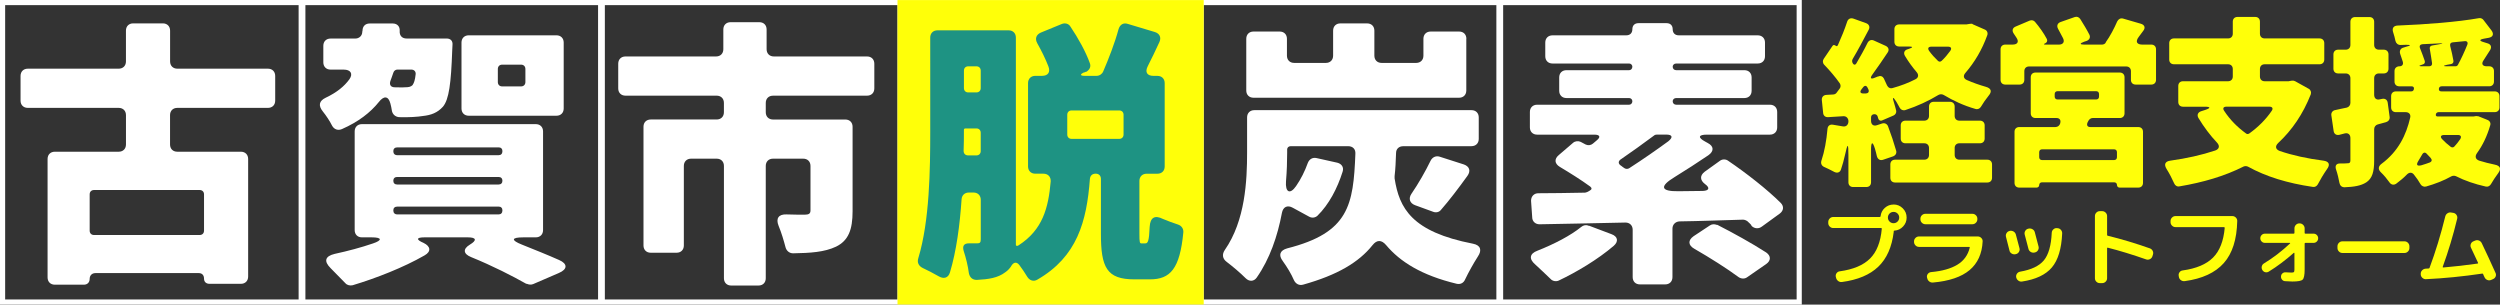 <?xml version="1.0" encoding="UTF-8"?>
<svg id="_レイヤー_1" data-name="レイヤー 1" xmlns="http://www.w3.org/2000/svg" viewBox="0 0 1035.17 126.12">
  <rect x="0" y="0" width="1035.17" height="126.12" fill="#333333" stroke="none"/>
  <defs>
    <style>
      .cls-1 {
        fill: #1e9383;
      }

      .cls-2 {
        isolation: isolate;
      }

      .cls-3 {
        fill: #fff;
      }

      .cls-4 {
        fill: #ffff09;
      }
    </style>
  </defs>
  <g>
    <g>
      <rect class="cls-3" x="373.03" y="1.07" width="123.99" height="123.99"/>
      <path class="cls-3" d="M746.06,126.12H0V0h746.06v126.12ZM2.13,123.99h741.8V2.13H2.13v121.86Z"/>
      <rect class="cls-3" x="495.61" y="1.07" width="2.81" height="123.99"/>
      <rect class="cls-3" x="247.64" y="1.07" width="2.81" height="123.99"/>
      <rect class="cls-3" x="123.65" y="1.07" width="2.81" height="123.99"/>
      <rect class="cls-3" x="619.6" y="1.07" width="2.81" height="123.99"/>
      <rect class="cls-3" x="371.63" y="1.07" width="2.81" height="123.99"/>
    </g>
    <g id="_古賀市-3" data-name="古賀市-3">
      <g class="cls-2">
        <path class="cls-3" d="M110.92,44.67h-37.5c-1.8,0-3.01,1.2-3.01,3.01v12.14c0,1.8,1.2,3,3.01,3h26.32c1.8,0,3.01,1.2,3.01,3.01v48.68c0,1.8-1.2,3.01-3.01,3.01h-12.98c-1.44,0-2.28-.84-2.28-2.16,0-1.44-.84-2.28-2.16-2.28h-42.79c-1.44,0-2.4.96-2.4,2.4s-.96,2.4-2.4,2.4h-12.02c-1.8,0-3.01-1.2-3.01-3.01v-49.04c0-1.8,1.2-3.01,3.01-3.01h26.44c1.8,0,3.01-1.2,3.01-3v-12.14c0-1.8-1.2-3.01-3.01-3.01H11.52c-1.8,0-3.01-1.2-3.01-3v-10.22c0-1.8,1.2-3.01,3.01-3.01h37.62c1.8,0,3.01-1.2,3.01-3.01v-12.74c0-1.8,1.2-3.01,3.01-3.01h12.26c1.8,0,3.01,1.2,3.01,3.01v12.74c0,1.8,1.2,3.01,3.01,3.01h37.5c1.8,0,3.01,1.2,3.01,3.01v10.22c0,1.8-1.2,3-3.01,3ZM84.48,95.51v-15.03c0-1.08-.72-1.8-1.8-1.8h-43.75c-1.08,0-1.8.72-1.8,1.8v15.03c0,1.08.72,1.8,1.8,1.8h43.75c1.08,0,1.8-.72,1.8-1.8Z"/>
        <path class="cls-3" d="M165.5,12.82c-.12,1.92.96,3.13,2.88,3.13h16.59c1.56,0,2.52.96,2.4,2.52,0,.84-.12,1.68-.12,2.4-.48,13.58-1.32,20.31-3.85,23.32-2.28,2.52-4.93,3.48-8.29,3.84-2.17.36-5.77.6-9.86.48-1.56-.12-2.76-1.2-3-2.76-.12-.96-.36-1.92-.6-2.88-.84-3.25-2.76-3.25-4.81-.6-3.49,4.33-8.41,8.17-15.26,11.18-1.68.72-3.25.12-4.09-1.44-.96-1.93-2.4-4.09-3.84-5.89-1.92-2.4-1.56-4.33,1.2-5.65,4.57-2.16,7.69-4.69,9.86-7.69,1.56-2.28.48-3.96-2.41-3.96h-5.41c-1.8,0-3.01-1.2-3.01-3.01v-6.85c0-1.8,1.2-3,3.01-3h10.22c1.56,0,2.76-1.08,2.88-2.52v-.24l.12-.48v-.24c.12-1.68,1.2-2.76,3.01-2.76h9.5c1.8,0,3,1.2,2.88,3.01v.12ZM221.87,98.28h-5.17c-5.05,0-5.17,1.2-.6,3,5.41,2.17,10.81,4.33,15.38,6.37,3.6,1.56,3.6,3.84-.12,5.41l-10.58,4.57c-.84.36-1.8.24-2.64-.12h-.24c-5.53-3.13-13.94-7.45-22.84-11.06-3.25-1.32-3.49-3.36-.48-5.17,3.01-1.8,2.64-3-.84-3h-18.03c-3.36,0-3.48.96-.36,2.28,3,1.44,3.24,3.6.48,5.17-8.77,5.05-20.19,9.49-29.81,12.38-1.08.24-2.28,0-3.01-.84l-6.13-6.25c-2.88-2.88-2.29-4.93,1.68-5.89,5.53-1.2,10.94-2.64,15.87-4.33,3.96-1.32,3.72-2.52-.48-2.52h-4.09c-1.8,0-3-1.2-3-3.01v-40.86c0-1.8,1.2-3.01,3-3.01h71.99c1.8,0,3.01,1.2,3.01,3.01v40.86c0,1.8-1.2,3.01-3.01,3.01ZM170.31,28.81h-5.77c-.72,0-1.44.48-1.68,1.32-.36,1.2-.84,2.28-1.2,3.37-.48,1.44,0,2.52,1.56,2.64,1.8,0,3.37.12,4.45,0,1.44,0,2.4-.12,3.24-.96v-.12c.48-.6.96-1.92,1.2-4.33.12-1.08-.6-1.92-1.8-1.92ZM162.86,62.58c0,1.08.6,1.68,1.68,1.68h41.94c.96,0,1.56-.6,1.56-1.68,0-.96-.6-1.56-1.56-1.56h-41.94c-1.08,0-1.68.6-1.68,1.56ZM162.86,74.84c0,.96.6,1.56,1.56,1.56h42.06c.96,0,1.56-.6,1.56-1.56s-.6-1.56-1.56-1.56h-42.06c-.96,0-1.56.6-1.56,1.56ZM162.86,87.1c0,1.08.6,1.68,1.68,1.68h41.94c.96,0,1.56-.6,1.56-1.68,0-.96-.6-1.56-1.56-1.56h-41.94c-1.08,0-1.68.6-1.68,1.56ZM233.41,17.63v27.28c0,1.8-1.2,3.01-3.01,3.01h-36.3c-1.8,0-3.01-1.2-3.01-3.01v-27.28c0-1.8,1.2-3.01,3.01-3.01h36.3c1.8,0,3.01,1.2,3.01,3.01ZM217.55,33.98v-5.41c0-1.08-.72-1.8-1.8-1.8h-7.81c-1.08,0-1.8.72-1.8,1.8v5.41c0,1.08.72,1.8,1.8,1.8h7.81c1.08,0,1.8-.72,1.8-1.8Z"/>
        <path class="cls-3" d="M359.03,39.62h-38.94c-1.8,0-3.01,1.2-3.01,3.01v3.85c0,1.8,1.2,3.01,3.01,3.01h29.93c1.8,0,3.01,1.2,3.01,3v34.98c0,7.57-1.68,12.14-6.85,14.66-4.81,2.28-10.7,2.64-17.79,2.76-1.56,0-2.76-1.08-3.13-2.52-.72-2.76-1.68-6.01-2.88-8.9-1.2-3,0-4.81,3.25-4.69,3.24.12,6.49.12,7.45.12,1.92,0,2.52-.48,2.52-1.8v-18.39c0-1.8-1.2-3.01-3.01-3.01h-12.5c-1.8,0-3.01,1.2-3.01,3.01v46.51c0,1.8-1.2,3.01-3.01,3.01h-11.3c-1.8,0-3.01-1.2-3.01-3.01v-46.51c0-1.8-1.2-3.01-3.01-3.01h-10.58c-1.8,0-3.01,1.2-3.01,3.01v32.93c0,1.8-1.2,3.01-3.01,3.01h-10.69c-1.8,0-3.01-1.2-3.01-3.01v-49.16c0-1.8,1.2-3,3.01-3h27.28c1.8,0,3.01-1.2,3.01-3.01v-3.85c0-1.8-1.2-3.01-3.01-3.01h-37.74c-1.8,0-3.01-1.2-3.01-3v-10.22c0-1.8,1.2-3.01,3.01-3.01h37.5c1.8,0,3.01-1.2,3.01-3.01v-8.17c0-1.8,1.2-3.01,3.01-3.01h11.9c1.8,0,3.01,1.2,3.01,3.01v8.17c0,1.8,1.2,3.01,3.01,3.01h38.58c1.8,0,3.01,1.2,3.01,3.01v10.22c0,1.8-1.2,3-3.01,3Z"/>
      </g>
    </g>
    <g id="_脱炭素-2" data-name="脱炭素-2" class="cls-2">
      <g class="cls-2">
        <path class="cls-1" d="M476.96,101.76c1.08,0,1.56-.96,1.8-6.85.24-3.97,2.17-4.93,5.53-3.25,2.05.84,4.21,1.68,6.13,2.28,1.56.48,2.4,1.8,2.28,3.25-1.44,15.14-5.41,19.47-13.82,19.47h-6.49c-11.42,0-13.82-4.93-13.82-18.87v-22.72c0-1.32-.84-2.17-2.16-2.17-1.44,0-2.28.84-2.4,2.17-1.32,17.67-5.29,32.21-21.75,41.7-1.56.96-3.25.36-4.21-1.2-.96-1.56-2.04-3.25-3.24-4.81-1.2-1.56-2.41-1.2-3.37.36q0,.12-.12.24c-.6.84-1.32,1.68-2.4,2.4-3.01,2.29-6.85,2.88-11.78,3.13-1.8,0-2.88-1.08-3.24-2.76-.36-2.88-1.2-6.37-2.16-9.25-.6-2.04.12-3.13,2.16-3.13h3.48c1.08,0,1.44-.36,1.44-1.68v-16.35c0-1.8-1.2-3.01-3.01-3.01h-1.92c-1.68,0-2.88,1.08-3.01,2.76-.72,10.7-2.16,21.51-4.81,30.29-.72,2.41-2.64,2.88-4.81,1.56-2.05-1.2-4.45-2.4-6.49-3.37-1.68-.84-2.4-2.28-1.8-4.09,4.69-15.5,4.93-36.9,4.93-52.52V16.55c0-1.8,1.2-3,3.01-3h29.44c1.8,0,3.01,1.2,3.01,3v85.45c-.12.72.36,1.08,1.08.6,10.1-6.49,12.38-15.62,13.34-26.44.12-1.92-1.08-3.25-3-3.25h-3.37c-1.8,0-3.01-1.2-3.01-3v-34.5c0-1.8,1.2-3.01,3.01-3.01h2.76c2.52,0,3.6-1.56,2.64-3.96-1.2-3.13-2.88-6.49-4.57-9.5-1.08-1.92-.48-3.6,1.44-4.45l8.77-3.6c1.32-.48,2.76-.12,3.48,1.08,3.25,4.81,6.37,10.46,8.05,15.14.6,1.56-.12,2.76-1.44,3.61h-.24l-.48.24h-.24c-1.8.84-1.68,1.44.36,1.44h4.81c1.2,0,2.28-.72,2.76-1.8,2.28-5.29,4.81-11.78,6.37-17.55.6-1.92,2.04-2.76,3.84-2.16l11.18,3.36c1.92.6,2.76,2.16,1.92,4.09-1.56,3.48-3.25,6.85-4.81,9.98-1.32,2.52-.36,4.09,2.4,4.09h1.56c1.8,0,3.01,1.2,3.01,3.01v34.5c0,1.8-1.2,3-3.01,3h-4.45c-1.8,0-3.01,1.2-3.01,3.01v21.76c0,3.84.12,4.09.96,4.09h1.44ZM403.65,65.34h3.36c1.08,0,1.8-.72,1.8-1.8v-7.57c0-1.08-.72-1.8-1.8-1.8h-4.57c-.36,0-.6.24-.6.6v.6c0,2.52,0,5.29-.12,8.05,0,1.2.72,1.92,1.92,1.92ZM407.01,28.45h-3.36c-1.08,0-1.8.72-1.8,1.8v7.21c0,1.08.72,1.8,1.8,1.8h3.36c1.08,0,1.8-.72,1.8-1.8v-7.21c0-1.08-.72-1.8-1.8-1.8ZM467.95,56.69v-8.17c0-1.08-.72-1.8-1.8-1.8h-19.71c-1.08,0-1.8.72-1.8,1.8v8.17c0,1.08.72,1.8,1.8,1.8h19.71c1.08,0,1.8-.72,1.8-1.8Z"/>
        <path class="cls-3" d="M609.31,60.54h-28.24c-1.8,0-3.01,1.08-3.01,2.88-.12,3.37-.24,6.49-.6,9.49v.96c1.93,12.38,7.09,22.11,32.45,27.04,3.12.6,3.84,2.64,2.04,5.29-1.92,3.01-3.85,6.49-5.29,9.5-.6,1.44-1.92,2.16-3.49,1.8-14.54-3.49-23.44-9.13-29.2-15.99-1.93-2.28-3.85-2.28-5.65,0-5.65,7.09-14.54,12.38-28.73,16.35-1.68.48-3.13-.36-3.84-1.92-1.08-2.52-2.76-5.29-4.57-7.81-1.92-2.52-1.2-4.45,1.8-5.29,25.6-6.49,27.4-17.91,28.24-39.18.12-1.92-1.08-3.13-3.01-3.13h-23.8c-.84,0-1.44.6-1.44,1.32v1.44c0,3.61-.12,7.57-.48,11.78-.36,4.57,1.68,5.65,4.21,1.92,1.92-2.76,3.61-6.13,4.81-9.49.6-1.56,1.93-2.41,3.61-2.05l8.65,1.93c1.8.48,2.76,1.92,2.16,3.72-2.16,6.85-5.65,13.58-10.46,18.27-.96.84-2.28.96-3.37.36l-6.85-3.73c-2.16-1.2-3.97-.36-4.45,2.16-1.8,9.62-5.05,19.11-10.45,26.8-1.2,1.68-3.13,1.68-4.57.24-2.28-2.28-5.29-4.81-7.81-6.73-1.8-1.32-2.04-3.13-.84-4.93,8.53-12.26,9.25-28.72,9.25-40.5v-14.42c0-1.8,1.2-3.01,3.01-3.01h89.9c1.8,0,3.01,1.2,3.01,3.01v8.89c0,1.8-1.2,3.01-3.01,3.01ZM607.15,16.07v21.39c0,1.8-1.2,3.01-3.01,3.01h-85.09c-1.8,0-3.01-1.2-3.01-3.01v-21.39c0-1.8,1.2-3.01,3.01-3.01h10.82c1.8,0,3.01,1.2,3.01,3.01v6.97c0,1.8,1.2,3.01,3.01,3.01h13.1c1.8,0,3.01-1.2,3.01-3.01v-10.34c0-1.8,1.2-3.01,3.01-3.01h11.06c1.8,0,3.01,1.2,3.01,3.01v10.34c0,1.8,1.2,3.01,3,3.01h14.3c1.8,0,3.01-1.2,3.01-3.01v-6.97c0-1.8,1.2-3.01,3-3.01h11.78c1.8,0,3.01,1.2,3.01,3.01ZM593.44,87.7l-7.57-2.76c-2.16-.84-2.76-2.76-1.44-4.69,2.88-4.21,5.77-9.26,7.93-13.7.72-1.44,2.17-2.16,3.73-1.68l10.1,3.24c2.28.84,2.88,2.64,1.44,4.69-3.73,5.17-7.57,10.22-10.94,14.06-.72.96-2.04,1.32-3.25.84Z"/>
        <path class="cls-3" d="M736.97,88.42l-7.45,5.41c-1.44,1.08-3.13.84-4.33-.36v-.24c-.36-.36-.84-.96-1.32-1.32l-.24-.24c-.48-.36-1.2-.72-1.92-.72-8.65.24-17.55.6-26.32.72-1.68.12-2.88,1.32-2.88,3.01v20.07c0,1.8-1.2,3.01-3.01,3.01h-10.46c-1.8,0-3-1.2-3-3.01v-19.59c0-1.8-1.2-3.01-3.01-3.01-13.22.24-25.48.6-35.58.72-1.68,0-3.01-1.2-3.01-2.88l-.48-6.85c0-1.8,1.2-3.12,3.01-3.12,5.65,0,12.14-.12,18.87-.24h.48l.84-.24c.12-.12.36-.12.48-.24l.6-.36c.96-.48.96-1.08.24-1.68-3.96-2.88-8.41-5.65-12.62-8.17-2.16-1.32-2.4-3.25-.36-4.93l5.89-5.05c.84-.72,2.16-.84,3.13-.36l2.04,1.08c.96.48,2.16.36,3.01-.36l1.56-1.32c1.8-1.44,1.32-2.4-.96-2.4h-23.68c-1.8,0-3.01-1.2-3.01-3.01v-6.37c0-1.8,1.2-3.01,3.01-3.01h38.1c.72,0,1.32-.6,1.32-1.44,0-.72-.6-1.32-1.32-1.32h-25.96c-1.8,0-3.01-1.2-3.01-3.01v-5.53c0-1.8,1.2-3,3.01-3h25.96c.72,0,1.32-.6,1.32-1.44,0-.72-.6-1.32-1.32-1.32h-31.73c-1.8,0-3.01-1.2-3.01-3.01v-5.65c0-1.8,1.2-3.01,3.01-3.01h30.53c1.56,0,2.52-.96,2.52-2.52s.96-2.52,2.52-2.52h11.66c1.56,0,2.52.96,2.52,2.52s.96,2.52,2.52,2.52h32.69c1.8,0,3.01,1.2,3.01,3.01v5.65c0,1.8-1.2,3.01-3.01,3.01h-33.77c-.84,0-1.44.6-1.44,1.32,0,.84.6,1.44,1.44,1.44h28.24c1.8,0,3,1.2,3,3v5.53c0,1.8-1.2,3.01-3,3.01h-28.24c-.84,0-1.44.6-1.44,1.32,0,.84.6,1.44,1.44,1.44h38.82c1.8,0,3.01,1.2,3.01,3.01v6.37c0,1.8-1.2,3.01-3.01,3.01h-26.08c-3.61,0-3.85,1.2-.72,2.88l1.08.6c2.53,1.32,2.64,3.36.24,5.05-4.45,3.01-9.25,6.13-13.94,9.01-6.37,3.85-5.89,6.01,1.56,5.89l10.1-.12c2.64-.12,3.01-1.32.84-2.88-2.04-1.56-2.16-3.48-.12-5.05l6.37-4.57c.96-.72,2.4-.72,3.36,0,7.45,5.05,16.23,11.9,21.88,17.55,1.32,1.44,1.08,3.13-.48,4.33ZM657.77,93.47h.24l9.25,3.49c2.64.96,3.01,3.01.96,4.81-6.61,5.65-15.26,10.82-22.84,14.42-1.08.48-2.52.24-3.37-.72-1.8-1.8-4.21-3.97-6.37-6.01-2.64-2.28-2.28-4.45.96-5.65,6.97-2.76,13.7-6.25,18.15-9.85.84-.72,2.04-.96,3.01-.48ZM689.85,55.73h-3.84c-.36,0-.84.12-1.08.36-4.69,3.49-9.37,6.85-13.58,9.73-1.44.84-1.44,2.04,0,2.88.36.36.84.6,1.32.96.6.36,1.32.36,1.92,0,5.77-3.73,11.3-7.57,16.23-11.18,2.04-1.68,1.68-2.76-.96-2.76ZM701.27,97.8l6.73-4.45c.84-.6,1.92-.6,2.88-.24h.24c6.37,3.24,14.42,7.69,20.19,11.42,2.04,1.44,2.04,3.37,0,4.81l-7.81,5.41c-1.08.84-2.52.72-3.6,0-4.69-3.49-11.9-8.05-18.39-11.78-2.52-1.44-2.64-3.49-.24-5.17Z"/>
      </g>
    </g>
    <g id="_プラットフォーム-2" data-name="プラットフォーム-2">
      <g class="cls-2">
        <path class="cls-4" d="M784.06,84.67c1.49,0,2.76.53,3.82,1.59,1.06,1.06,1.59,2.33,1.59,3.82s-.49,2.65-1.46,3.7c-.97,1.04-2.17,1.62-3.59,1.71-.19,0-.29.08-.29.25v.29c-.75,6.23-2.87,11.02-6.38,14.39s-8.53,5.48-15.08,6.35c-.58.07-1.09-.07-1.55-.42-.46-.35-.75-.8-.87-1.35l-.11-.43c-.1-.53.01-1.02.33-1.46.31-.44.75-.7,1.3-.77,5.63-.77,9.81-2.54,12.57-5.3s4.37-6.88,4.85-12.33c0-.19-.09-.29-.25-.29h-19.87c-.55,0-1.03-.21-1.44-.61s-.61-.89-.61-1.44v-.47c0-.55.21-1.03.61-1.44.41-.41.89-.61,1.44-.61h19.29c.17,0,.28-.11.33-.32.14-1.37.72-2.52,1.75-3.45,1.02-.92,2.23-1.39,3.62-1.39ZM782.4,91.74c.46.45,1.01.68,1.66.68s1.2-.23,1.66-.68c.45-.46.68-1.01.68-1.66s-.23-1.2-.68-1.66c-.45-.45-1.01-.68-1.66-.68s-1.2.23-1.66.68c-.45.46-.68,1.01-.68,1.66s.23,1.2.68,1.66Z"/>
        <path class="cls-4" d="M794.59,102.23c-.55,0-1.03-.2-1.44-.61-.4-.41-.61-.89-.61-1.44v-.25c0-.55.21-1.03.61-1.42.41-.4.89-.6,1.44-.6h24.34c.55,0,1.03.2,1.44.6.41.4.6.87.58,1.42-.24,5.12-2.05,9.09-5.42,11.92-3.38,2.83-8.43,4.54-15.17,5.14-.58.05-1.09-.11-1.55-.47-.46-.36-.73-.83-.83-1.41l-.08-.29c-.09-.53.03-1.01.38-1.44.35-.43.8-.67,1.35-.72,4.55-.41,8.16-1.43,10.84-3.05s4.39-3.98,5.14-7.08c.05-.19-.02-.29-.22-.29h-20.81ZM797.23,88.53h19.48c.55,0,1.03.2,1.44.6.41.4.61.87.61,1.42v.25c0,.55-.2,1.03-.61,1.44s-.89.61-1.44.61h-19.48c-.55,0-1.03-.21-1.44-.61s-.61-.89-.61-1.44v-.25c0-.55.2-1.03.61-1.42.41-.4.89-.6,1.44-.6Z"/>
        <path class="cls-4" d="M832.06,103.75c-.58-2.43-1.06-4.32-1.44-5.66-.15-.55-.07-1.07.22-1.55.29-.48.7-.78,1.22-.9l.07-.04c.55-.12,1.07-.04,1.57.23.49.28.82.69.99,1.24.48,1.68.99,3.58,1.51,5.7.15.53.07,1.04-.22,1.53-.29.49-.71.8-1.26.92l-.18.04c-.55.12-1.08.03-1.57-.27-.49-.3-.8-.71-.92-1.24ZM851.9,94.48c.58.02,1.06.25,1.44.68s.57.94.54,1.51c-.29,6.37-1.71,11.07-4.27,14.08-2.56,3.02-6.67,4.96-12.32,5.82-.58.1-1.1-.03-1.57-.38s-.76-.81-.88-1.39c-.1-.53.01-1.02.32-1.48.31-.45.75-.73,1.3-.83,4.64-.8,7.92-2.36,9.85-4.69,1.92-2.33,3.01-6.13,3.25-11.4.02-.55.24-1.02.65-1.41.41-.38.89-.57,1.44-.54h.25ZM842.41,104.57c-.55.12-1.07.04-1.55-.25-.48-.29-.8-.71-.94-1.26-.22-.79-.73-2.76-1.55-5.91-.15-.55-.07-1.07.22-1.55.29-.48.7-.78,1.22-.9l.18-.04c.55-.12,1.08-.04,1.59.25s.83.71.97,1.26c.67,2.5,1.19,4.47,1.55,5.91.14.53.06,1.04-.23,1.53-.3.49-.73.8-1.28.92l-.18.04Z"/>
        <path class="cls-4" d="M869.46,117.23c-.55,0-1.03-.2-1.43-.59-.39-.4-.59-.87-.59-1.43v-25.75c0-.55.2-1.03.59-1.43.4-.4.87-.6,1.43-.6h.97c.55,0,1.03.2,1.44.6.4.4.61.87.61,1.43v7.79c0,.21.09.34.25.36,5.72,1.39,11.54,3.14,17.46,5.23.53.19.92.54,1.17,1.05s.28,1.03.09,1.58l-.22.69c-.19.53-.53.91-1.03,1.15s-1,.28-1.53.11c-5.7-2-11.01-3.62-15.94-4.87-.07-.02-.13,0-.18.05-.05.06-.07.13-.07.2v12.41c0,.55-.21,1.03-.61,1.43-.41.4-.89.59-1.44.59h-.97Z"/>
        <path class="cls-4" d="M900.8,94.04c-.55,0-1.03-.2-1.44-.61s-.61-.89-.61-1.44v-.47c0-.55.2-1.03.61-1.44.41-.41.89-.61,1.44-.61h23.55c.55,0,1.03.2,1.44.61.41.41.6.89.58,1.44-.17,7.62-2.02,13.43-5.57,17.42-3.55,3.99-8.94,6.48-16.18,7.47-.58.07-1.1-.06-1.57-.4-.47-.33-.75-.79-.85-1.37l-.07-.43c-.09-.53.01-1.02.33-1.46.31-.44.75-.7,1.3-.77,5.62-.77,9.81-2.54,12.57-5.3s4.37-6.86,4.85-12.3c0-.22-.09-.33-.29-.33h-20.09Z"/>
        <path class="cls-4" d="M937.83,100.57c-.53,0-.98-.18-1.35-.56s-.56-.82-.56-1.35.19-.98.56-1.35.82-.56,1.35-.56h11.9c.21,0,.33-.1.33-.29v-1.91c0-.55.2-1.03.59-1.44.4-.41.87-.61,1.43-.61h.14c.55,0,1.03.2,1.44.61.41.41.62.89.62,1.44v1.91c0,.19.09.29.29.29h3.39c.53,0,.98.18,1.36.56.37.37.56.82.56,1.35s-.19.98-.56,1.35c-.38.37-.82.56-1.36.56h-3.39c-.19,0-.29.1-.29.29v10.74c0,2.26-.28,3.66-.83,4.18-.55.53-1.97.79-4.26.79-.43,0-1.42-.05-2.96-.14-.53-.02-.96-.23-1.3-.63-.33-.4-.48-.86-.43-1.39.03-.5.23-.92.63-1.24.4-.33.85-.46,1.35-.41,1.01.07,1.77.11,2.27.11.58,0,.94-.07,1.08-.21.14-.14.22-.5.22-1.08v-6.78s-.04-.09-.11-.13c-.07-.04-.12-.03-.14.02-3.42,3.03-6.88,5.63-10.39,7.79-.48.29-.98.36-1.5.22s-.9-.46-1.17-.94c-.27-.48-.33-.98-.2-1.49.13-.52.44-.92.92-1.21,3.73-2.26,7.32-5.01,10.78-8.26.05-.02.07-.07.06-.13s-.04-.09-.09-.09h-10.39Z"/>
        <path class="cls-4" d="M969.89,104.75c-.55,0-1.03-.21-1.42-.61s-.6-.89-.6-1.44v-.72c0-.55.2-1.03.6-1.44s.87-.61,1.42-.61h25.75c.55,0,1.03.21,1.42.61s.6.89.6,1.44v.72c0,.55-.2,1.04-.6,1.44s-.87.61-1.42.61h-25.75Z"/>
        <path class="cls-4" d="M1004.51,115.61c-.55.02-1.04-.16-1.48-.56-.43-.4-.66-.87-.68-1.43v-.21c-.02-.55.16-1.04.56-1.46.39-.42.87-.65,1.42-.7.14-.02.36-.04.65-.04s.5-.01.65-.04c.19,0,.32-.1.39-.29v-.04c2.45-6.56,4.62-13.64,6.49-21.24.15-.55.46-.99.94-1.3.48-.31,1-.41,1.55-.29l.9.14c.55.12.98.41,1.28.88.3.47.39.97.27,1.5-1.66,6.9-3.66,13.55-5.99,19.94-.05.19.02.29.22.29,4.59-.38,9.33-.93,14.21-1.62.22-.05.28-.17.18-.36-1.3-2.79-2.26-4.83-2.88-6.13-.26-.5-.31-1.02-.13-1.55.18-.53.53-.92,1.07-1.16l.68-.29c.53-.24,1.06-.26,1.59-.07.53.19.92.54,1.19,1.05,1.78,3.7,3.69,7.82,5.73,12.37.24.5.25,1.01.04,1.51-.22.5-.59.87-1.12,1.08l-.76.33c-.53.22-1.05.22-1.57,0-.52-.22-.9-.59-1.14-1.12-.02-.02-.11-.2-.25-.52-.14-.33-.25-.57-.32-.74-.07-.22-.21-.3-.4-.25-8.12,1.2-15.89,1.97-23.3,2.31Z"/>
      </g>
    </g>
    <g id="_経営支援-2" data-name="経営支援-2">
      <g class="cls-2">
        <path class="cls-4" d="M816.79,10.02l5,2.19c1.02.39,1.41,1.41,1.09,2.34-2.19,6.1-5.24,11.17-8.99,15.55-1.09,1.17-.94,2.42.55,3.05,2.5,1.09,5.15,2.03,7.89,2.81,2.19.63,2.58,1.95,1.09,3.67-1.17,1.48-2.34,3.13-3.2,4.61-.47.78-1.41,1.17-2.27.86-4.92-1.41-9.22-3.44-13.13-5.78-.7-.39-1.48-.39-2.19,0-4.14,2.5-8.67,4.61-13.67,6.25-.94.31-1.88-.08-2.34-.94-.39-.78-.94-1.64-1.41-2.5-1.41-2.27-1.8-2.03-.94.47.31,1.09.63,2.11.86,3.12.23.86-.23,1.72-1.09,2.11l-4.53,1.95c-.94.47-1.64,0-1.88-.94l-.08-.39c-.16-.78-.78-1.25-1.56-1.17s-1.25.55-1.25,1.33v1.41c0,1.56,1.02,2.34,2.5,1.8l2.11-.7c1.02-.31,2.03.16,2.42,1.17,1.25,3.28,2.5,7.03,3.36,10.08.31,1.02-.23,1.95-1.17,2.34l-4.14,1.41c-1.25.47-2.27-.08-2.66-1.41-.23-1.02-.47-2.03-.78-3.05-.94-3.2-1.64-3.05-1.64.23v13.6c0,1.17-.78,1.95-1.95,1.95h-5.47c-1.17,0-1.95-.78-1.95-1.95v-11.18c0-5.16-.31-5.16-1.41-.16-.47,2.11-1.02,4.14-1.64,5.94-.39,1.33-1.56,1.72-2.81,1.09-1.25-.7-2.81-1.41-4.14-2.03-1.09-.47-1.56-1.48-1.17-2.66,1.25-3.67,2.11-8.44,2.5-13.05.08-1.33,1.02-2.03,2.27-1.8l4.14.7c1.33.23,2.27-.7,2.27-2.11,0-1.25-.86-2.19-2.11-2.11l-6.33.39c-1.1.08-1.95-.63-2.03-1.72l-.55-5.39c-.08-1.25.7-2.03,1.88-2.11l2.74-.16c.55,0,1.09-.23,1.41-.63l1.41-1.88c.47-.63.39-1.48,0-2.11-1.8-2.58-4.14-5.31-6.41-7.66-.7-.7-.78-1.72-.23-2.5l3.6-5.31c.31-.47.78-.55,1.17-.16h.16c.31.39.7.31.94-.23,1.41-3.13,2.81-6.56,3.83-9.69.39-1.17,1.41-1.64,2.58-1.25l5.24,1.88c1.25.47,1.72,1.56,1.09,2.74-2.27,4.3-4.53,8.59-6.64,12.11-.39.63-.23,1.41.16,1.95s.94.55,1.33-.08c1.72-2.97,3.36-5.86,4.69-8.6.55-1.02,1.56-1.41,2.58-.94l4.85,2.19c1.25.55,1.64,1.72.86,2.81-1.95,2.97-4.14,6.1-6.33,9.14-1.09,1.48-.63,2.03,1.09,1.25l1.17-.47h.16c.94-.47,1.88-.08,2.34.78l1.33,2.89c.47.94,1.33,1.41,2.34,1.09,3.36-.94,6.49-2.11,9.38-3.6,1.33-.63,1.48-1.88.55-2.97-1.8-2.11-3.44-4.38-4.84-6.72-.7-1.17-.31-2.34,1.02-2.73l.7-.23c1.64-.55,1.64-.94-.16-.94h-3.99c-1.17,0-1.95-.78-1.95-1.95v-5.24c0-1.17.78-1.95,1.95-1.95h27.9l.39-.08,1.02-.16c.39-.08.86-.08,1.17.08ZM771.78,38.7h.86c.94-.08,1.41-.7,1.02-1.64-.08-.16-.23-.39-.31-.63-.47-1.09-1.25-1.17-1.95-.23l-.55.7c-.94,1.17-.55,1.88.94,1.8ZM809.37,61.28v2.89c0,1.17.78,1.95,1.95,1.95h11.57c1.17,0,1.95.78,1.95,1.95v5.55c0,1.17-.78,1.95-1.95,1.95h-38.21c-1.17,0-1.95-.78-1.95-1.95v-5.55c0-1.17.78-1.95,1.95-1.95h12.11c1.17,0,1.95-.78,1.95-1.95v-2.89c0-1.17-.78-1.95-1.95-1.95h-7.81c-1.17,0-1.95-.78-1.95-1.95v-5.47c0-1.17.78-1.95,1.95-1.95h7.81c1.17,0,1.95-.78,1.95-1.95v-3.91c0-1.17.78-1.95,1.95-1.95h6.72c1.17,0,1.95.78,1.95,1.95v3.91c0,1.17.78,1.95,1.95,1.95h8.52c1.17,0,1.95.78,1.95,1.95v5.47c0,1.17-.78,1.95-1.95,1.95h-8.52c-1.17,0-1.95.78-1.95,1.95ZM806.56,19.32h-6.8c-1.33,0-1.72.7-.94,1.8,1.02,1.41,2.27,2.81,3.6,4.06.47.47,1.09.47,1.56,0,1.33-1.25,2.5-2.66,3.52-4.06.78-1.09.39-1.8-.94-1.8Z"/>
        <path class="cls-4" d="M887.12,18.46h3.67c1.17,0,1.95.78,1.95,1.95v12.66c0,1.17-.78,1.95-1.95,1.95h-6.49c-1.17,0-1.95-.78-1.95-1.95v-3.6c0-1.17-.78-1.95-1.95-1.95h-40.24c-1.17,0-1.95.78-1.95,1.95v3.6c0,1.17-.78,1.95-1.95,1.95h-5.94c-1.17,0-1.95-.78-1.95-1.95v-12.66c0-1.17.78-1.95,1.95-1.95h3.05c2.03,0,2.74-1.17,1.56-2.89l-1.09-1.64c-.86-1.25-.55-2.42.86-2.97l5.71-2.42c.78-.31,1.64-.16,2.19.47,1.87,2.19,3.75,4.85,4.92,7.11.39.7.08,1.48-.63,1.8-.78.31-.78.55.08.55h5.55c1.72,0,2.5-1.09,1.72-2.66-.62-1.25-1.33-2.58-2.03-3.83s-.31-2.42,1.09-2.89l5.78-2.03c.86-.31,1.72,0,2.27.78,1.33,2.11,2.81,4.53,3.83,6.57.47,1.09,0,2.03-1.09,2.5l-1.17.39c-1.88.7-1.8,1.17.16,1.17h7.27c.63,0,1.25-.31,1.56-.78v-.16c1.8-2.5,3.52-5.78,4.77-8.67.47-.94,1.41-1.48,2.42-1.17l7.27,2.11c1.72.47,2.11,1.72,1.02,3.05-.63.86-1.25,1.64-1.8,2.42-1.48,1.95-.86,3.2,1.56,3.2ZM877.74,48.86h-11.17c-.78,0-1.48.47-1.88,1.25l-.31.62c-.47,1.17,0,1.88,1.17,1.88h19.85c1.17,0,1.95.78,1.95,1.95v21.17c0,1.17-.78,1.95-1.95,1.95h-7.74c-.63,0-1.09-.47-1.09-1.09s-.47-1.09-1.09-1.09h-30.01c-.62,0-1.09.47-1.09,1.09s-.47,1.09-1.09,1.09h-7.19c-1.17,0-1.95-.78-1.95-1.95v-21.17c0-1.17.78-1.95,1.95-1.95h15c.94,0,1.72-.63,1.95-1.48l.08-.39c.23-1.09-.39-1.87-1.56-1.87h-8.75c-1.17,0-1.95-.78-1.95-1.95v-14.93c0-1.17.78-1.95,1.95-1.95h34.93c1.17,0,1.95.78,1.95,1.95v14.93c0,1.17-.78,1.95-1.95,1.95ZM876.56,65.11v-2.11c0-.7-.47-1.17-1.17-1.17h-29.85c-.7,0-1.17.47-1.17,1.17v2.11c0,.7.47,1.17,1.17,1.17h29.85c.7,0,1.17-.47,1.17-1.17ZM850.78,38.93v1.09c0,.7.47,1.17,1.17,1.17h16.02c.7,0,1.17-.47,1.17-1.17v-1.09c0-.7-.47-1.17-1.17-1.17h-16.02c-.7,0-1.17.47-1.17,1.17Z"/>
        <path class="cls-4" d="M950.32,33.62l5.63,3.13c.86.47,1.17,1.41.86,2.34-3.2,8.13-7.74,14.77-13.44,20.08-1.4,1.33-1.25,2.66.63,3.36,5.31,1.8,11.33,3.13,18.05,3.99,2.34.31,2.89,1.64,1.48,3.52-1.41,2.03-2.81,4.38-3.83,6.33-.39.7-1.17,1.17-2.03,1.02-10.63-1.56-19.45-4.3-26.8-8.36-.55-.31-1.33-.31-1.87-.08-7.89,3.99-16.8,6.57-26.49,8.21-1.02.23-1.88-.31-2.27-1.25-.78-1.8-1.95-4.06-3.13-5.94-1.17-1.88-.62-3.13,1.48-3.44,6.8-.94,13.05-2.34,18.68-4.22,1.72-.63,1.95-1.95.7-3.28-2.81-2.97-5.39-6.41-7.66-10.16-.7-1.17-.31-2.34,1.09-2.81l1.72-.55c2.34-.78,2.27-1.33-.23-1.33h-8.99c-1.17,0-1.95-.78-1.95-1.95v-6.64c0-1.17.78-1.95,1.95-1.95h18.67c1.17,0,1.95-.78,1.95-1.95v-3.13c0-1.17-.78-1.95-1.95-1.95h-22.42c-1.17,0-1.95-.78-1.95-1.95v-6.8c0-1.17.78-1.95,1.95-1.95h22.42c1.17,0,1.95-.78,1.95-1.95v-5c0-1.17.78-1.95,1.95-1.95h7.34c1.17,0,1.95.78,1.95,1.95v5c0,1.17.78,1.95,1.95,1.95h22.74c1.17,0,1.95.78,1.95,1.95v6.8c0,1.17-.78,1.95-1.95,1.95h-22.74c-1.17,0-1.95.78-1.95,1.95v3.13c0,1.17.78,1.95,1.95,1.95h9.92l.39-.08.94-.16c.39-.08.94,0,1.33.23ZM939.7,44.17h-17.81c-1.25,0-1.64.7-.94,1.72,2.34,3.59,5.39,6.72,9.07,9.38.39.31.86.31,1.33,0,3.6-2.58,6.8-5.71,9.3-9.38.7-1.02.23-1.72-.94-1.72Z"/>
        <path class="cls-4" d="M988.69,42.61l.78,5.78c.16,1.02-.47,1.88-1.48,2.19l-3.44.94c-.86.23-1.48,1.02-1.48,1.95v12.97c0,4.69-.78,7.42-3.28,9.07-2.19,1.41-5.08,1.88-8.99,2.03-1.17,0-1.88-.7-2.11-1.8-.31-1.72-.78-3.75-1.4-5.55-.55-1.64.15-2.58,1.8-2.5,1.17,0,2.27,0,2.81-.08h.16c.78,0,1.17-.23,1.17-1.17v-9.3c0-1.48-1.02-2.27-2.42-1.88l-2.11.55c-1.25.31-2.27-.31-2.42-1.64l-.94-6.41c-.16-1.09.55-2.03,1.64-2.19,1.48-.31,3.05-.7,4.77-1.02.86-.23,1.48-1.02,1.48-1.95v-10.24c0-1.17-.78-1.95-1.95-1.95h-3.13c-1.17,0-1.95-.78-1.95-1.95v-5.94c0-1.17.78-1.95,1.95-1.95h3.13c1.17,0,1.95-.78,1.95-1.95v-9.61c0-1.17.78-1.95,1.95-1.95h5.94c1.17,0,1.95.78,1.95,1.95v9.61c0,1.17.78,1.95,1.95,1.95h2.03c1.17,0,1.95.78,1.95,1.95v5.94c0,1.17-.78,1.95-1.95,1.95h-2.03c-1.17,0-1.95.78-1.95,1.95v6.88c0,1.48.94,2.27,2.42,1.88l.78-.16c1.25-.31,2.27.31,2.42,1.64ZM1025.49,48.07l.63.08c.08,0,.23,0,.31.08l3.52,1.41c1.02.39,1.48,1.33,1.17,2.27-1.33,4.53-3.13,8.28-5.47,11.49-.94,1.33-.7,2.58.94,3.13,2.03.63,4.14,1.17,6.41,1.64,2.34.47,2.81,1.72,1.33,3.67-1.02,1.41-2.11,2.97-2.89,4.38-.47.78-1.25,1.25-2.19,1.02-4.53-1.02-8.67-2.42-12.35-4.3-.55-.23-1.33-.23-1.88.08-3.2,1.8-6.72,3.13-10.47,4.22-.86.23-1.8-.16-2.27-.94-.7-1.25-1.72-2.74-2.74-3.99-.78-1.02-1.88-1.02-2.81-.16-1.33,1.41-2.89,2.66-4.53,3.91-1.02.7-2.11.47-2.81-.55-1.02-1.41-2.19-2.89-3.52-4.14-1.25-1.17-1.17-2.5.23-3.52,6.96-5.16,10.24-11.95,11.88-19.14.31-1.33-.47-2.27-1.88-2.27h-4.06c-1.17,0-1.95-.78-1.95-1.95v-4.69c0-1.17.78-1.95,1.95-1.95h6.33c.7,0,1.09-.39,1.17-1.09.08-.63-.31-1.02-1.02-1.02h-5.08c-1.17,0-1.95-.78-1.95-1.95v-4.38c0-1.17.86-1.95,2.03-1.95s1.72-.78,1.4-1.88c-.39-1.09-.7-2.27-1.09-3.28-.39-1.25.16-2.27,1.33-2.58l1.25-.39c1.95-.47,1.95-.78-.16-.78-.78,0-1.56.08-2.27.08-1.09,0-1.88-.7-2.11-1.72-.23-1.17-.55-2.34-.94-3.52-.55-1.64.08-2.74,1.88-2.81,11.88-.47,24.69-1.48,33.6-3.05.7-.16,1.48.16,1.88.7l3.36,4.38c1.09,1.48.63,2.73-1.17,3.05l-1.72.31c-2.27.39-2.34.94-.08,1.56l1.25.39c1.48.39,1.95,1.56,1.1,2.89-.94,1.41-1.8,2.81-2.66,4.14-1.02,1.48-.47,2.5,1.33,2.5h1.02c1.17,0,1.95.78,1.95,1.95v4.38c0,1.17-.78,1.95-1.95,1.95h-19.69c-.7,0-1.1.39-1.17,1.02-.08.7.31,1.09,1.02,1.09h22.11c1.17,0,1.95.78,1.95,1.95v4.69c0,1.17-.78,1.95-1.95,1.95h-23.28c-.55,0-.94.39-1.09.78v.16c-.16.47.16.86.7.86h14.84l1.02-.16h.31ZM1002.75,68.39c1.09-.31,2.19-.7,3.28-1.09,1.02-.39,1.09-1.17.39-1.95-.55-.55-1.02-1.02-1.48-1.56-.7-.86-1.48-.78-2.03.23-.47.78-.94,1.64-1.48,2.5-1.09,1.72-.7,2.42,1.33,1.88ZM1007.05,18.85l2.66-.47c2.27-.39,2.19-.55-.08-.39-2.19.08-4.38.23-6.56.31-.94.08-1.41.7-1.02,1.64.7,1.72,1.41,3.67,1.95,5.24.23.7-.08,1.33-.78,1.48l-.63.23c-1.09.31-1.02.55.08.55h3.2c.78,0,1.25-.47,1.17-1.25-.23-1.8-.63-4.06-.94-5.94-.16-.7.23-1.25.94-1.41ZM1017.76,55.89h-5.7c-1.41,0-1.8.78-.78,1.8,1.02,1.09,2.19,2.11,3.52,3.13.47.31,1.09.31,1.48-.16.86-.94,1.72-1.95,2.42-3.05.63-1.02.23-1.72-.94-1.72ZM1013.3,27.45h3.44c.39,0,.86-.23,1.02-.63,1.33-2.42,2.74-5.47,3.83-8.2.47-1.09-.08-1.72-1.17-1.56l-4.84.47c-.86.08-1.25.7-1.02,1.56.55,2.03,1.02,4.3,1.33,6.1.08.63-.23,1.17-.94,1.33l-1.72.31c-1.72.39-1.64.63.08.63Z"/>
      </g>
    </g>
  </g>
  <rect class="cls-4" x="371.63" y=".03" width="126.79" height="126.06"/>
  <path class="cls-1" d="M474.24,100.77c1.08,0,1.56-.96,1.8-6.85.24-3.97,2.17-4.93,5.53-3.25,2.05.84,4.21,1.68,6.13,2.28,1.56.48,2.4,1.8,2.28,3.25-1.44,15.14-5.41,19.47-13.82,19.47h-6.49c-11.42,0-13.82-4.93-13.82-18.87v-22.72c0-1.32-.84-2.17-2.16-2.17-1.44,0-2.28.84-2.4,2.17-1.32,17.67-5.29,32.21-21.75,41.7-1.56.96-3.25.36-4.21-1.2-.96-1.56-2.04-3.25-3.24-4.81-1.2-1.56-2.41-1.2-3.37.36q0,.12-.12.24c-.6.84-1.32,1.68-2.4,2.4-3.01,2.29-6.85,2.88-11.78,3.13-1.8,0-2.88-1.08-3.24-2.76-.36-2.88-1.2-6.37-2.16-9.25-.6-2.04.12-3.13,2.16-3.13h3.48c1.08,0,1.44-.36,1.44-1.68v-16.35c0-1.8-1.2-3.01-3.01-3.01h-1.92c-1.68,0-2.88,1.08-3.01,2.76-.72,10.7-2.16,21.51-4.81,30.29-.72,2.41-2.64,2.88-4.81,1.56-2.05-1.2-4.45-2.4-6.49-3.37-1.68-.84-2.4-2.28-1.8-4.09,4.69-15.5,4.93-36.9,4.93-52.52V15.56c0-1.8,1.2-3,3.01-3h29.44c1.8,0,3.01,1.2,3.01,3v85.45c-.12.72.36,1.08,1.08.6,10.1-6.49,12.38-15.62,13.34-26.44.12-1.92-1.08-3.25-3-3.25h-3.37c-1.8,0-3.01-1.2-3.01-3v-34.5c0-1.8,1.2-3.01,3.01-3.01h2.76c2.52,0,3.6-1.56,2.64-3.96-1.2-3.13-2.88-6.49-4.57-9.5-1.08-1.92-.48-3.6,1.44-4.45l8.77-3.6c1.32-.48,2.76-.12,3.48,1.08,3.25,4.81,6.37,10.46,8.05,15.14.6,1.56-.12,2.76-1.44,3.61h-.24l-.48.24h-.24c-1.8.84-1.68,1.44.36,1.44h4.81c1.2,0,2.28-.72,2.76-1.8,2.28-5.29,4.81-11.78,6.37-17.55.6-1.92,2.04-2.76,3.84-2.16l11.18,3.36c1.92.6,2.76,2.16,1.92,4.09-1.56,3.48-3.25,6.85-4.81,9.98-1.32,2.52-.36,4.09,2.4,4.09h1.56c1.8,0,3.01,1.2,3.01,3.01v34.5c0,1.8-1.2,3-3.01,3h-4.45c-1.8,0-3.01,1.2-3.01,3.01v21.76c0,3.84.12,4.09.96,4.09h1.44ZM400.93,64.35h3.36c1.08,0,1.8-.72,1.8-1.8v-7.57c0-1.08-.72-1.8-1.8-1.8h-4.57c-.36,0-.6.24-.6.6v.6c0,2.52,0,5.29-.12,8.05,0,1.2.72,1.92,1.92,1.92ZM404.29,27.46h-3.36c-1.08,0-1.8.72-1.8,1.8v7.21c0,1.08.72,1.8,1.8,1.8h3.36c1.08,0,1.8-.72,1.8-1.8v-7.21c0-1.08-.72-1.8-1.8-1.8ZM465.23,55.7v-8.17c0-1.08-.72-1.8-1.8-1.8h-19.71c-1.08,0-1.8.72-1.8,1.8v8.17c0,1.08.72,1.8,1.8,1.8h19.71c1.08,0,1.8-.72,1.8-1.8Z"/>
</svg>